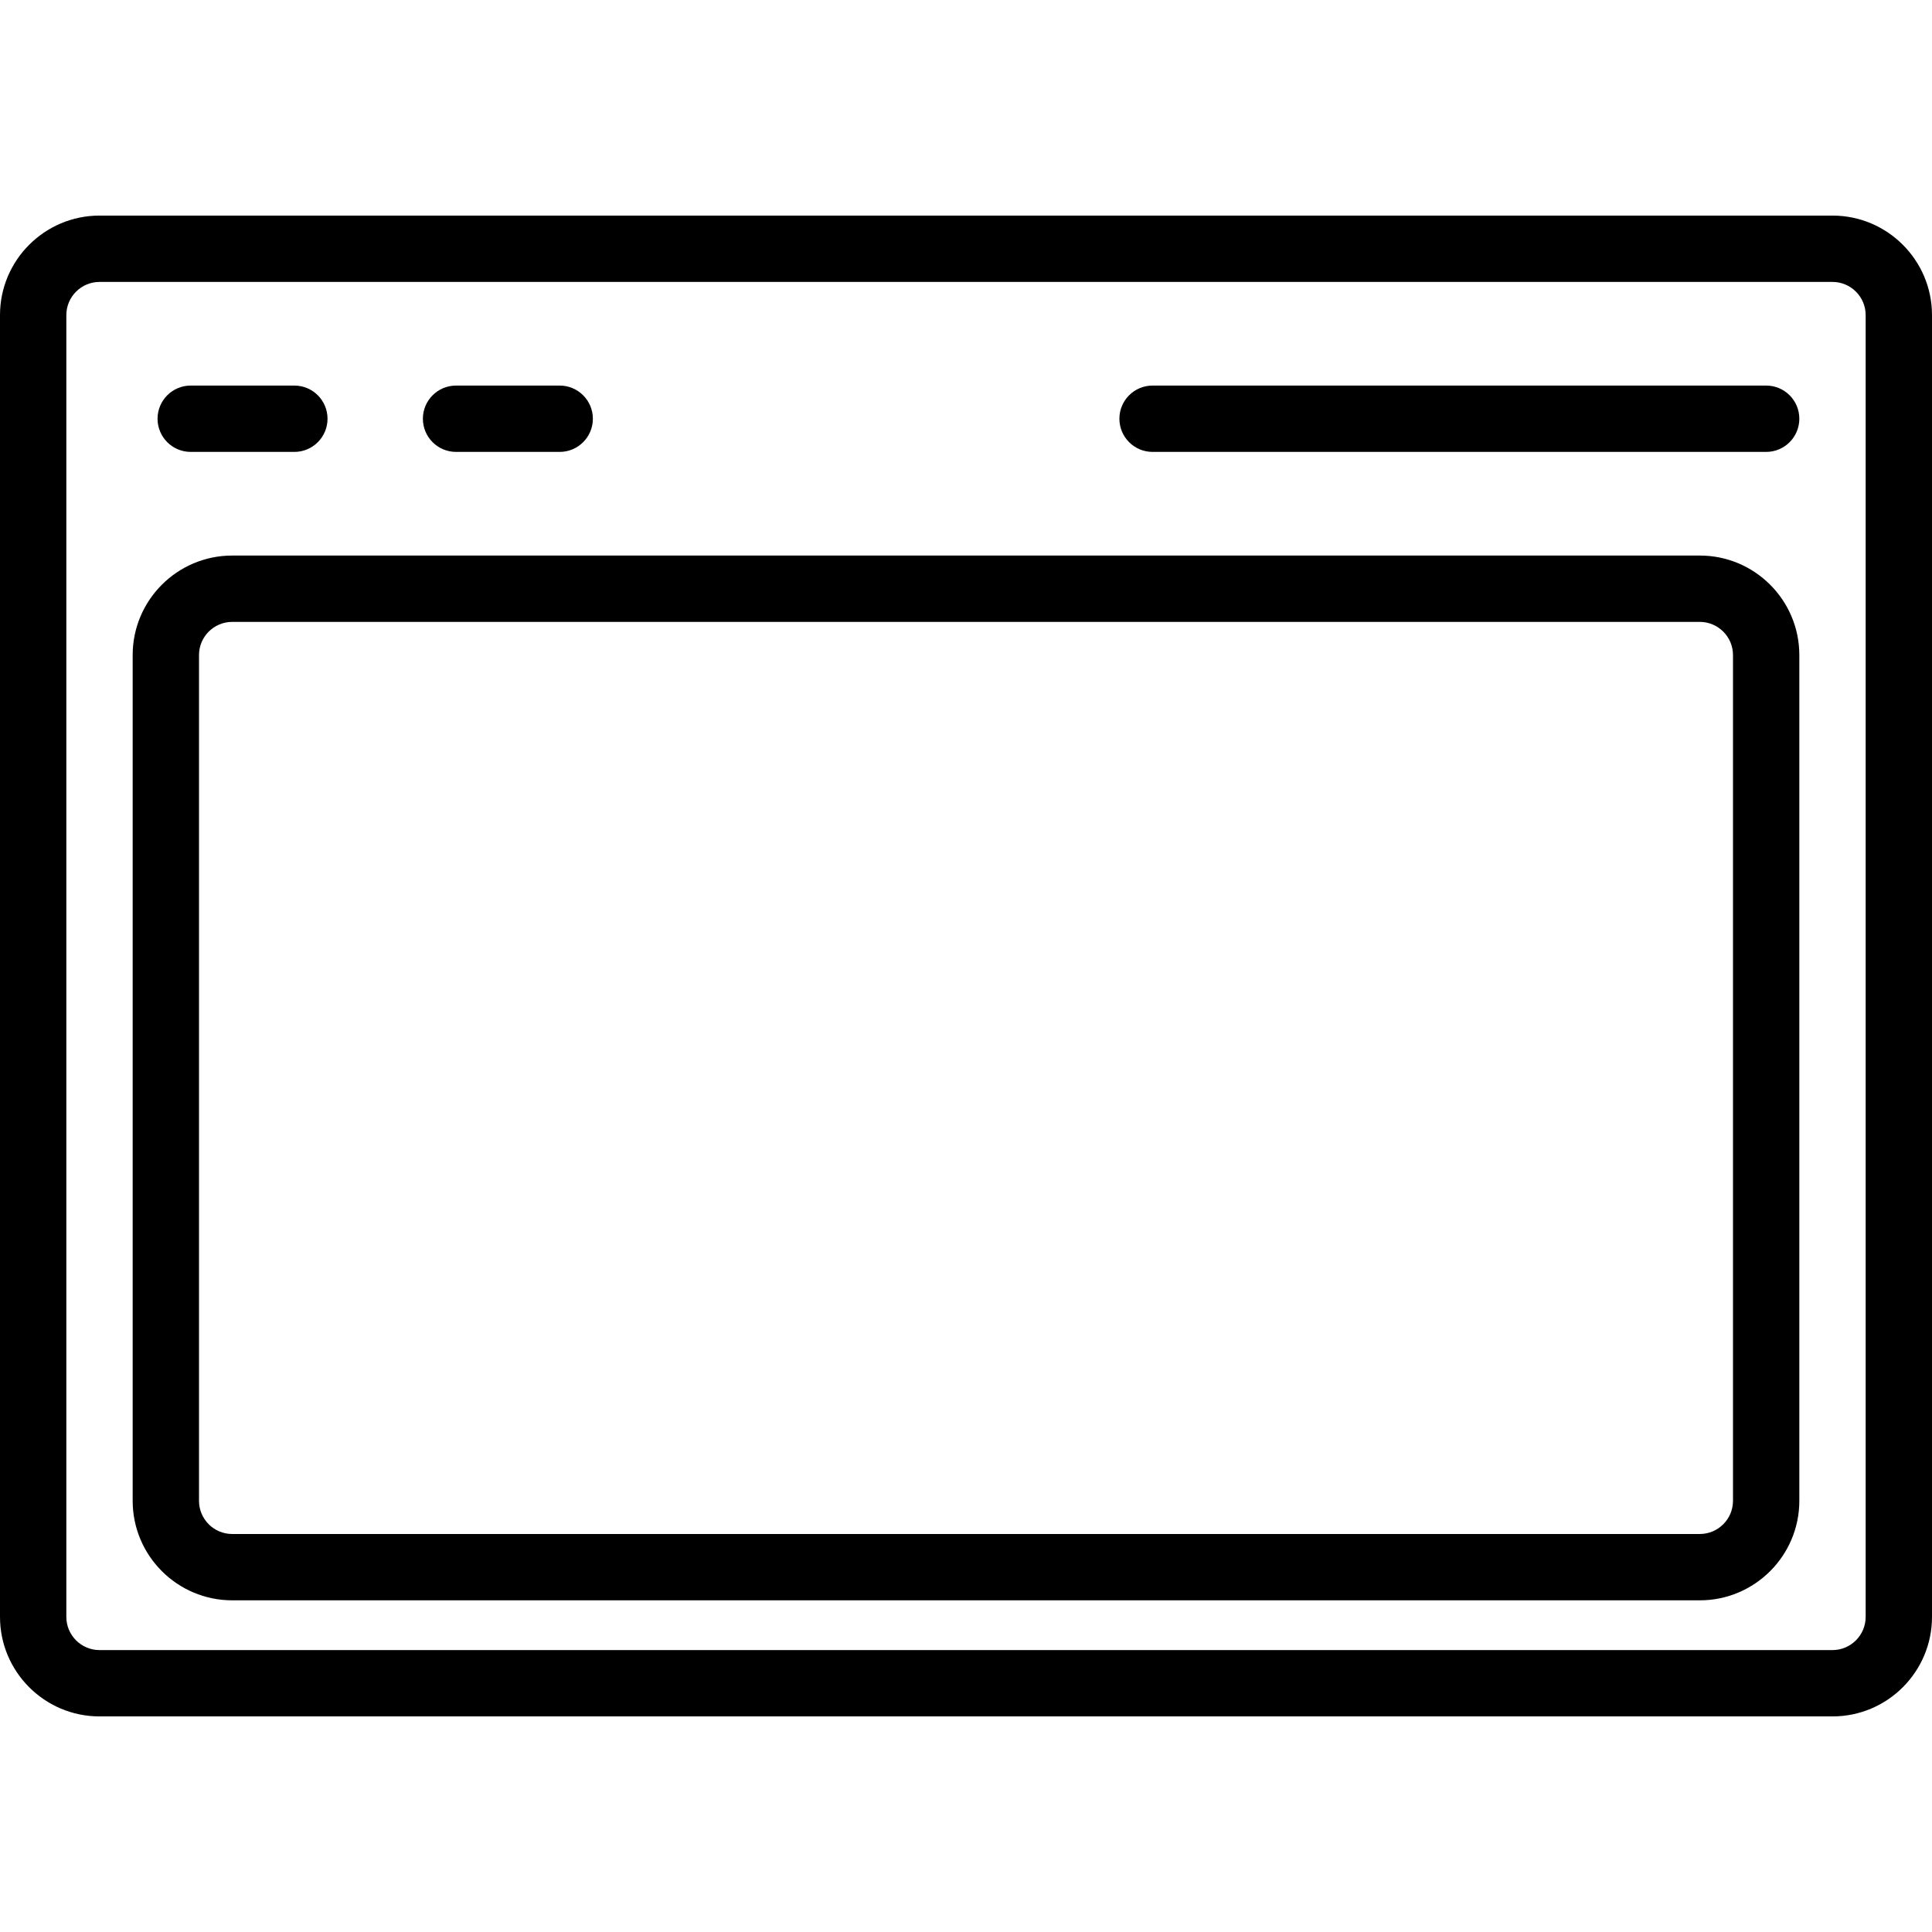 <?xml version="1.0" encoding="iso-8859-1"?>
<!-- Uploaded to: SVG Repo, www.svgrepo.com, Generator: SVG Repo Mixer Tools -->
<!DOCTYPE svg PUBLIC "-//W3C//DTD SVG 1.1//EN" "http://www.w3.org/Graphics/SVG/1.1/DTD/svg11.dtd">
<svg fill="#000000" version="1.1" id="Capa_1" xmlns="http://www.w3.org/2000/svg" xmlns:xlink="http://www.w3.org/1999/xlink" 
	 width="800px" height="800px" viewBox="0 0 58.25 58.25" xml:space="preserve"
	>
<g>
	<g>
		<path d="M58.25,48.75V9.5c0-1.654-1.346-3-3-3H3c-1.654,0-3,1.346-3,3v39.25c0,1.654,1.346,3,3,3h52.25
			C56.905,51.75,58.25,50.404,58.25,48.75z M2,48.75V9.5c0-0.551,0.449-1,1-1h52.25c0.551,0,1,0.449,1,1v39.25c0,0.551-0.449,1-1,1
			H3C2.449,49.75,2,49.302,2,48.75z"/>
		<path d="M51.25,16.75H7c-1.654,0-3,1.346-3,3v25.5c0,1.654,1.346,3,3,3h44.25c1.654,0,3-1.346,3-3v-25.5
			C54.25,18.096,52.905,16.75,51.25,16.75z M52.25,45.25c0,0.551-0.449,1-1,1H7c-0.551,0-1-0.449-1-1v-25.5c0-0.551,0.449-1,1-1
			h44.25c0.551,0,1,0.449,1,1V45.25z"/>
		<path d="M53.25,11.625h-18.5c-0.552,0-1,0.448-1,1s0.448,1,1,1h18.5c0.553,0,1-0.448,1-1S53.803,11.625,53.25,11.625z"/>
		<path d="M13.75,13.625h3.125c0.552,0,1-0.448,1-1s-0.448-1-1-1H13.75c-0.552,0-1,0.448-1,1S13.198,13.625,13.75,13.625z"/>
		<path d="M5.75,13.625h3.125c0.552,0,1-0.448,1-1s-0.448-1-1-1H5.75c-0.552,0-1,0.448-1,1S5.198,13.625,5.75,13.625z"/>
	</g>
</g>
</svg>